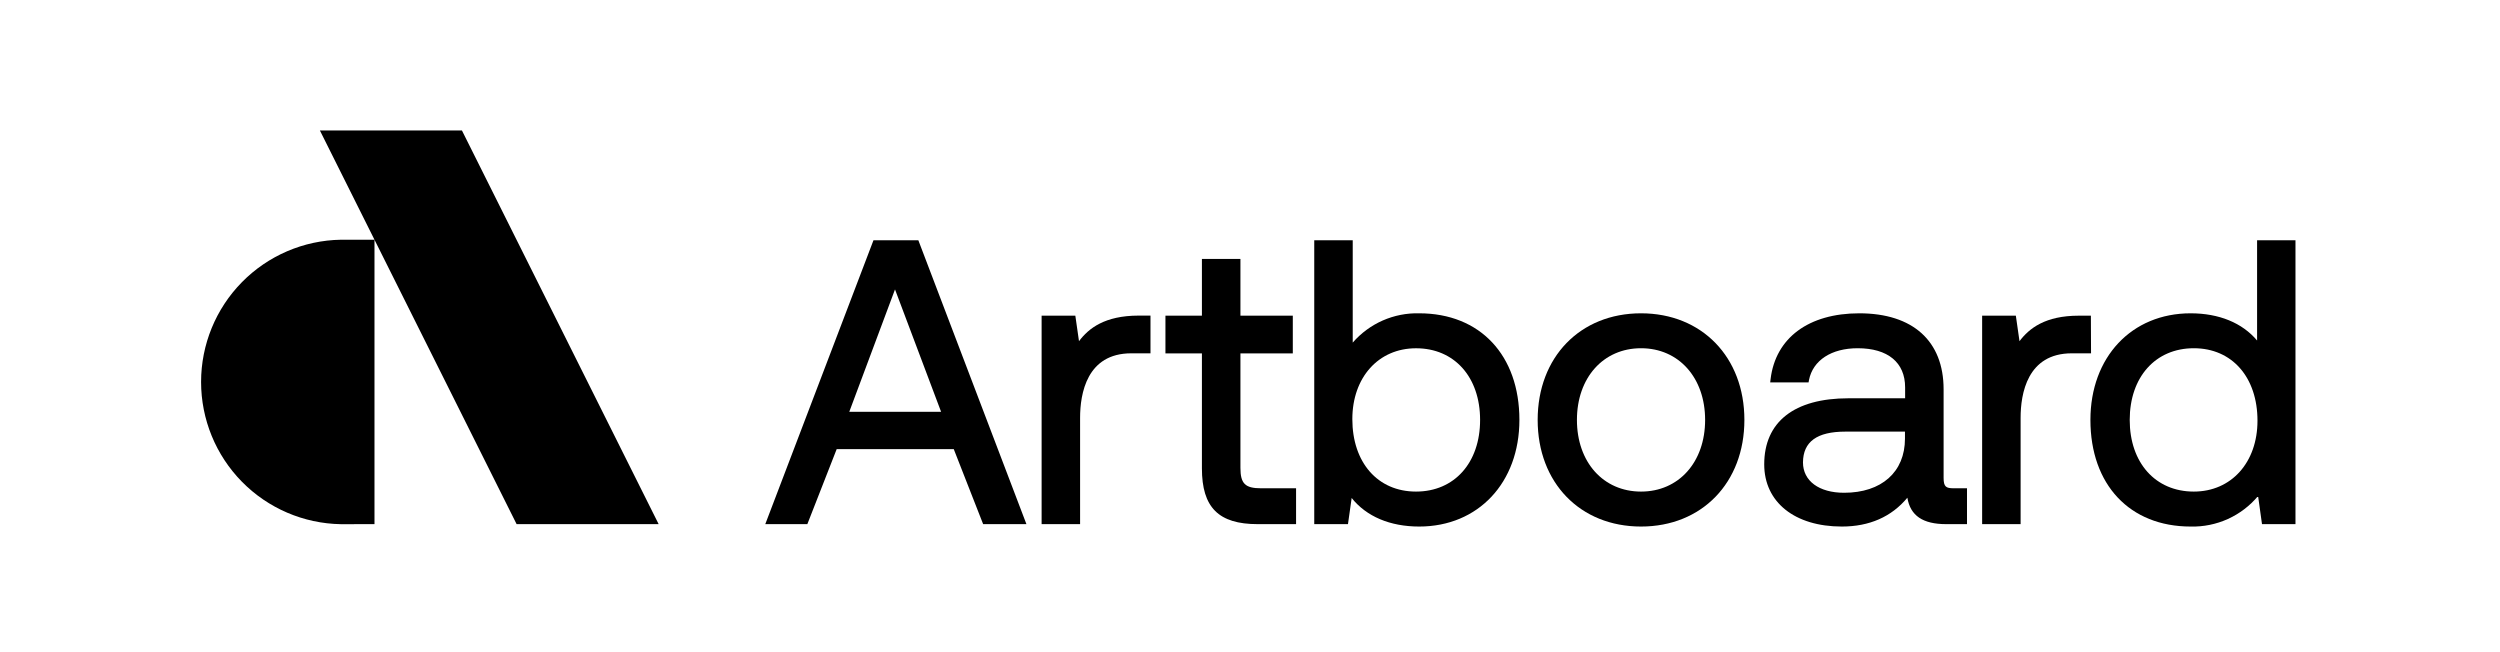 <svg width="460" height="120" viewBox="0 0 460 120" fill="none" xmlns="http://www.w3.org/2000/svg">
<path d="M160.721 44.204L140.811 96.442H148.551L153.952 82.635H175.49L180.898 96.442H188.862L168.974 44.204H160.721ZM173.159 75.767H156.268L164.681 53.252L173.159 75.767Z" fill="black"/>
<path d="M198.535 62.779L197.861 58.084H191.657V96.442H198.737V76.883C198.737 72.449 199.961 65.01 208.149 65.01H211.69V58.07H209.467C203.291 58.084 200.323 60.395 198.535 62.779Z" fill="black"/>
<path d="M228.24 86.105V65.024H237.876V58.084H228.24V47.638H221.152V58.084H214.441V65.024H221.152V86.177C221.152 93.378 224.222 96.442 231.411 96.442H238.477V89.843H232.012C229.116 89.843 228.24 88.988 228.24 86.105Z" fill="black"/>
<path d="M261.13 57.649C258.821 57.591 256.528 58.044 254.414 58.975C252.3 59.907 250.418 61.294 248.902 63.039V44.204H241.822V96.442H248.026L248.707 91.632C251.415 95.03 255.773 96.884 261.13 96.884C271.99 96.884 279.57 88.814 279.57 77.267C279.57 65.35 272.33 57.649 261.13 57.649ZM272.338 77.267C272.338 85.156 267.603 90.451 260.544 90.451C253.485 90.451 248.83 85.091 248.83 77.122C248.83 69.443 253.645 64.082 260.544 64.082C267.603 64.075 272.338 69.378 272.338 77.267Z" fill="black"/>
<path d="M301.949 57.649C290.749 57.649 282.93 65.712 282.93 77.267C282.93 88.821 290.749 96.884 301.949 96.884C313.149 96.884 320.968 88.814 320.968 77.267C320.968 65.72 313.149 57.649 301.949 57.649ZM301.949 90.451C295.006 90.451 290.155 85.033 290.155 77.267C290.155 69.501 295.006 64.075 301.949 64.075C308.892 64.075 313.742 69.501 313.742 77.267C313.742 85.033 308.892 90.451 301.949 90.451Z" fill="black"/>
<path d="M357.623 87.93V71.638C357.623 62.749 351.969 57.649 342.108 57.649C332.798 57.649 326.702 62.17 325.789 69.747L325.717 70.363H332.776L332.855 69.914C333.58 66.292 336.982 64.075 341.811 64.075C347.364 64.075 350.542 66.697 350.542 71.276V73.283H340.132C330.126 73.283 324.617 77.629 324.617 85.445C324.617 92.393 330.22 96.884 338.894 96.884C343.961 96.884 348.03 95.102 350.955 91.581C351.505 94.892 353.808 96.442 358.101 96.442H361.929V89.843H359.484C358.086 89.843 357.623 89.589 357.623 87.93ZM339.523 79.418H350.514V80.701C350.514 86.851 346.213 90.669 339.306 90.669C334.709 90.669 331.748 88.495 331.748 85.083C331.777 81.273 334.318 79.418 339.552 79.418H339.523Z" fill="black"/>
<path d="M384.722 58.084H382.493C376.353 58.084 373.379 60.395 371.588 62.778L370.915 58.084H364.713V96.442H371.792V76.883C371.792 72.449 373.016 65.01 381.204 65.01H384.752L384.722 58.084Z" fill="black"/>
<path d="M415.304 44.204V62.655C412.58 59.41 408.303 57.649 403.073 57.649C392.214 57.649 384.637 65.712 384.637 77.267C384.637 89.184 391.875 96.884 403.073 96.884C405.431 96.944 407.773 96.47 409.923 95.498C412.069 94.525 413.972 93.08 415.486 91.27L416.208 96.442H422.368V44.204H415.304ZM415.377 77.412C415.377 85.091 410.562 90.451 403.66 90.451C396.604 90.451 391.868 85.156 391.868 77.267C391.868 69.378 396.604 64.075 403.66 64.075C410.721 64.075 415.377 69.436 415.377 77.412Z" fill="black"/>
<path d="M68.905 96.442V44.11L95.056 96.442H121.191L84.992 24H58.856L68.905 44.11H62.722C55.861 44.224 49.32 47.032 44.508 51.927C39.697 56.822 37 63.413 37 70.28C37 77.146 39.697 83.737 44.508 88.633C49.32 93.528 55.861 96.335 62.722 96.45L68.905 96.442Z" fill="black"/>
</svg>
